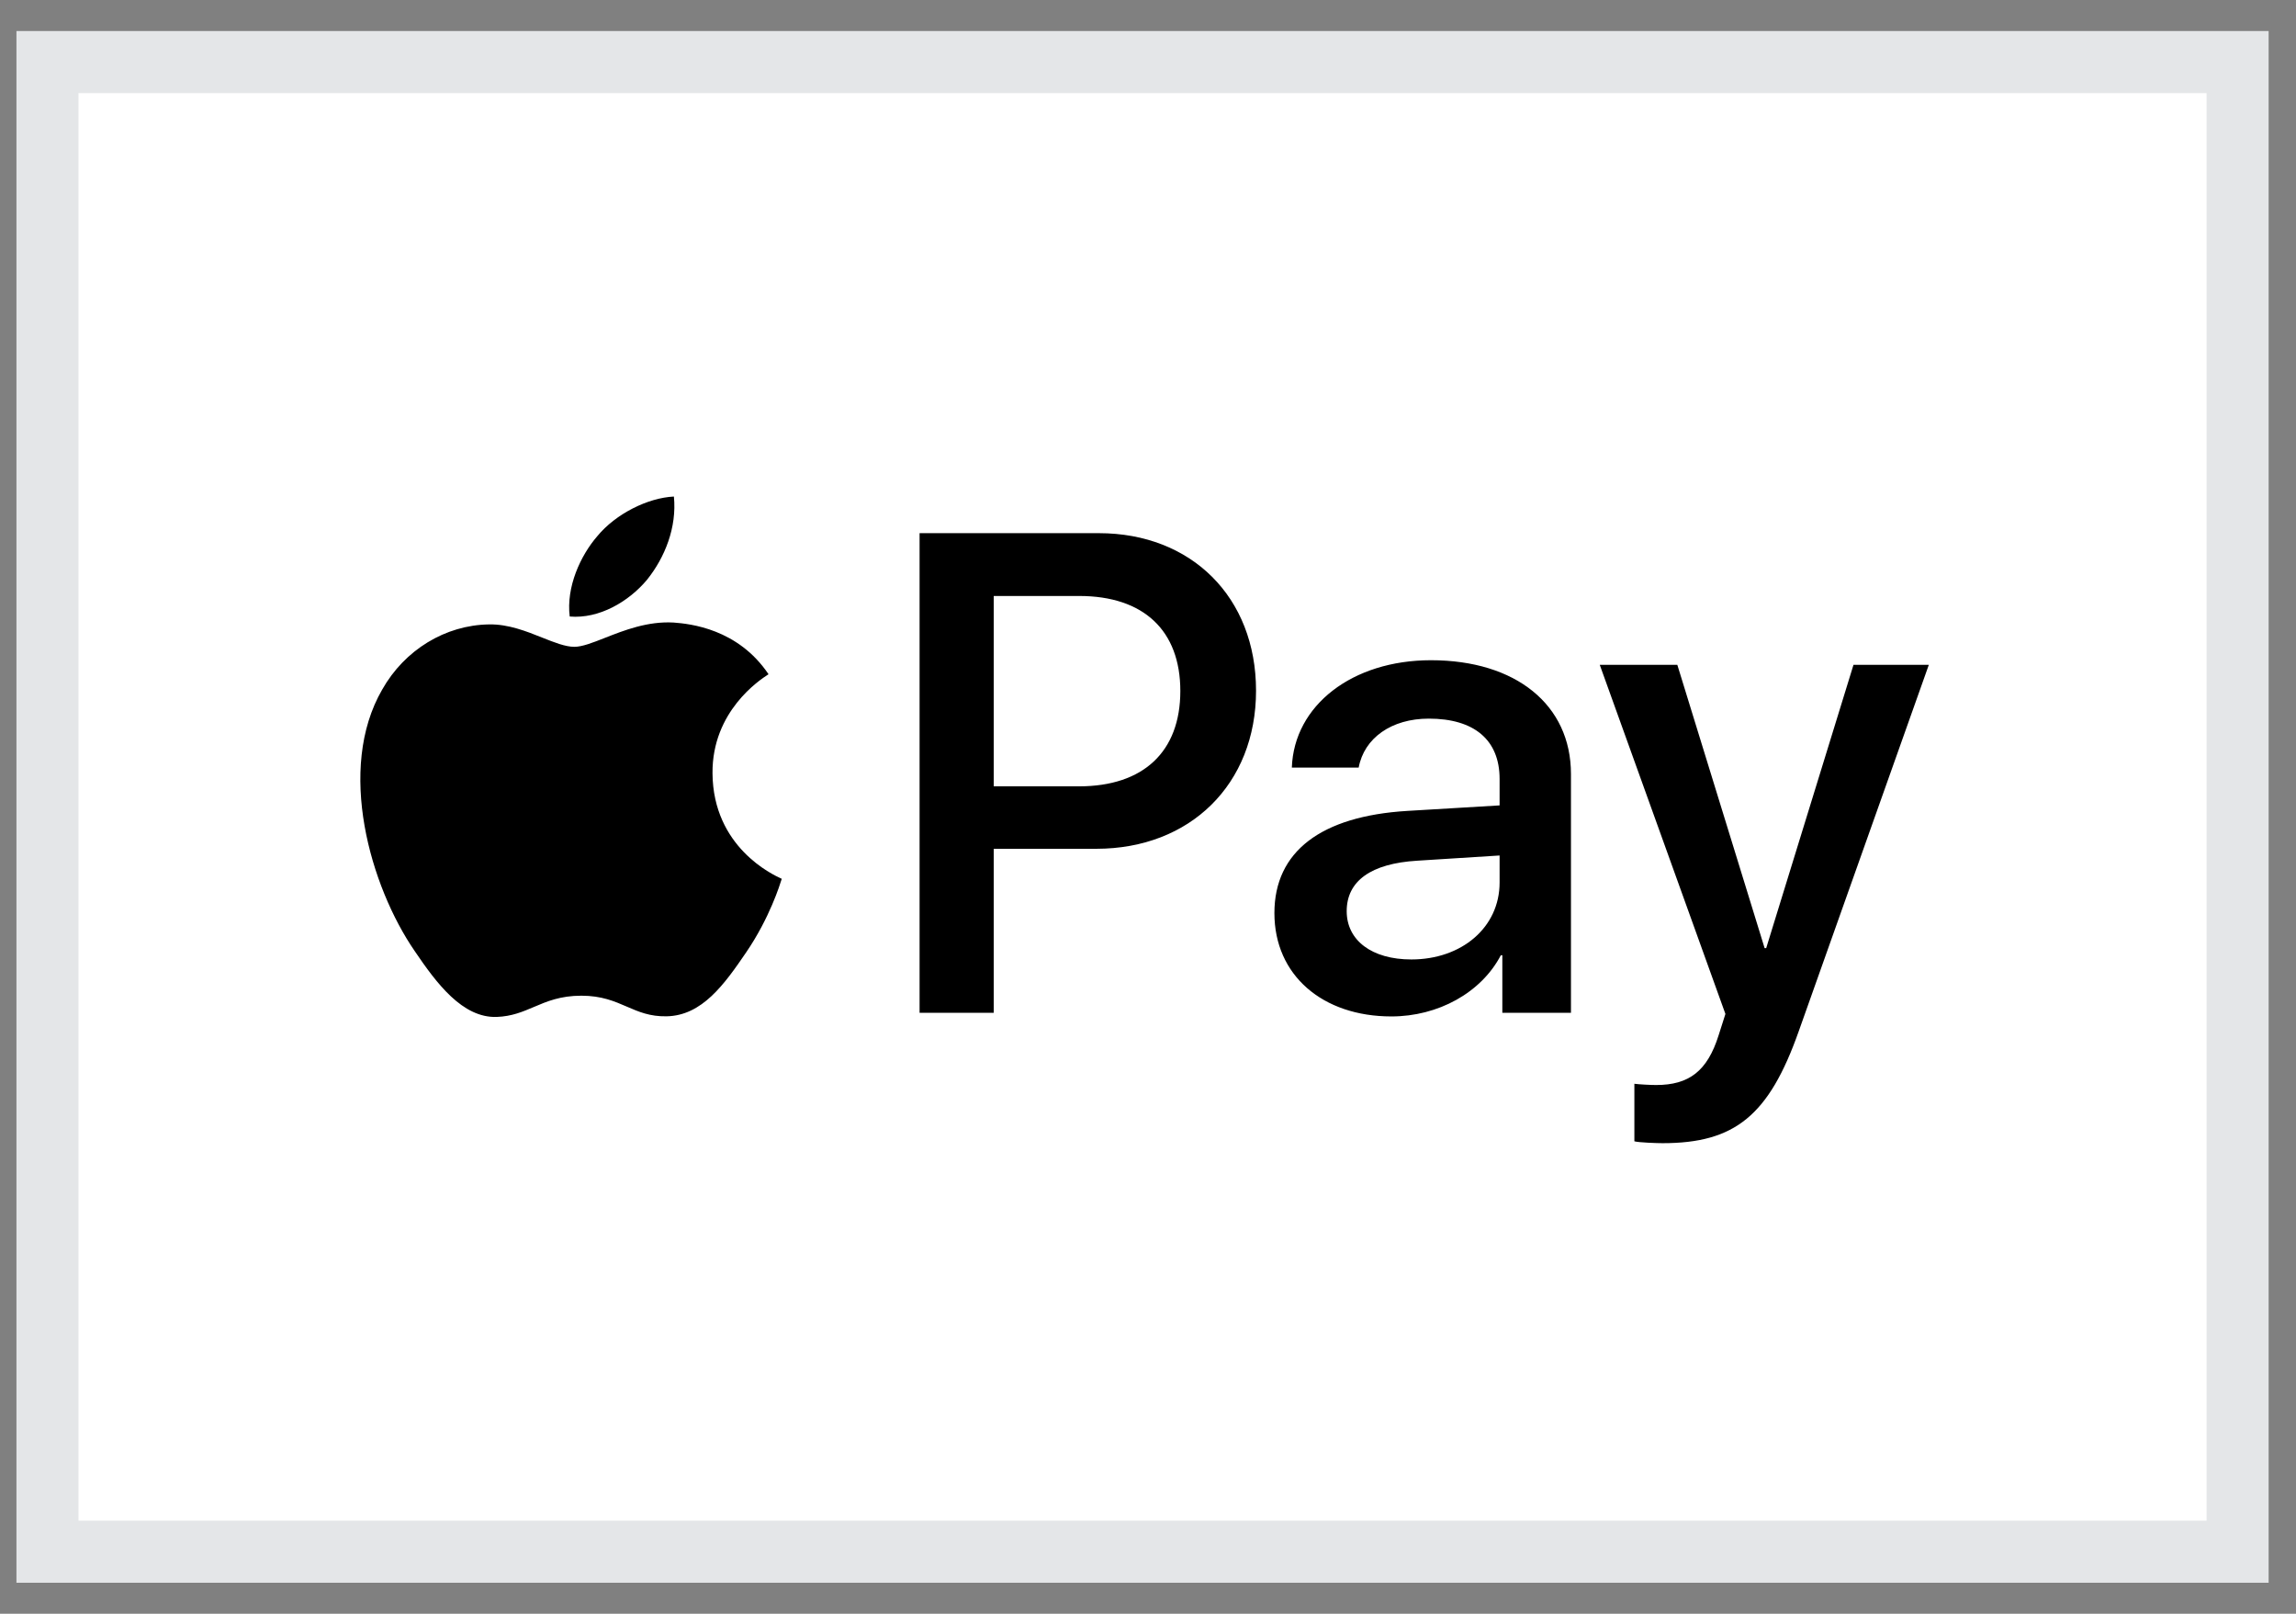 <svg width="37" height="26" viewBox="0 0 37 26" fill="none" xmlns="http://www.w3.org/2000/svg">
<rect x="0" y="0" width="37" height="26" fill="#808080" stroke="none"/>
<rect x="0.765" y="1" width="35.294" height="24" fill="white"/>
<rect x="0.765" y="1" width="35.294" height="24" stroke="#E4E6E8"/>
<path fill-rule="evenodd" clip-rule="evenodd" d="M9.181 9.933C9.655 9.973 10.129 9.695 10.425 9.343C10.716 8.981 10.909 8.496 10.86 8C10.44 8.02 9.922 8.278 9.625 8.639C9.354 8.952 9.122 9.457 9.181 9.933ZM14.819 16.317V8.59H17.708C19.199 8.59 20.241 9.621 20.241 11.128C20.241 12.634 19.179 13.675 17.668 13.675H16.014V16.317H14.819ZM10.855 10.03C10.437 10.006 10.056 10.156 9.748 10.277C9.55 10.355 9.383 10.421 9.255 10.421C9.112 10.421 8.937 10.352 8.741 10.274L8.741 10.274C8.484 10.171 8.19 10.054 7.882 10.06C7.176 10.07 6.52 10.471 6.159 11.11C5.419 12.389 5.967 14.282 6.683 15.323C7.033 15.839 7.453 16.404 8.006 16.384C8.249 16.375 8.424 16.3 8.605 16.223C8.814 16.134 9.03 16.042 9.369 16.042C9.695 16.042 9.902 16.132 10.101 16.218C10.29 16.3 10.472 16.379 10.741 16.374C11.314 16.364 11.674 15.858 12.025 15.343C12.403 14.79 12.569 14.25 12.595 14.168L12.598 14.159C12.597 14.158 12.592 14.156 12.584 14.152C12.458 14.094 11.491 13.65 11.482 12.459C11.473 11.459 12.248 10.952 12.371 10.872C12.378 10.868 12.383 10.864 12.385 10.863C11.892 10.129 11.121 10.05 10.855 10.03ZM22.423 16.376C23.173 16.376 23.87 15.995 24.186 15.39H24.21V16.317H25.316V12.47C25.316 11.355 24.427 10.637 23.06 10.637C21.791 10.637 20.853 11.365 20.818 12.367H21.895C21.983 11.891 22.423 11.578 23.025 11.578C23.756 11.578 24.166 11.92 24.166 12.55V12.976L22.675 13.065C21.287 13.15 20.537 13.72 20.537 14.711C20.537 15.712 21.312 16.376 22.423 16.376ZM22.744 15.458C22.107 15.458 21.702 15.151 21.702 14.68C21.702 14.195 22.092 13.912 22.838 13.867L24.166 13.783V14.219C24.166 14.943 23.554 15.458 22.744 15.458ZM28.985 16.619C28.506 17.972 27.958 18.418 26.793 18.418C26.704 18.418 26.408 18.408 26.338 18.388V17.461C26.413 17.471 26.595 17.481 26.689 17.481C27.217 17.481 27.514 17.258 27.696 16.678L27.805 16.336L25.78 10.711H27.03L28.437 15.276H28.462L29.869 10.711H31.083L28.985 16.619ZM16.014 9.602H17.392C18.428 9.602 19.021 10.157 19.021 11.133C19.021 12.109 18.428 12.669 17.387 12.669H16.014V9.602Z" fill="black"/>
</svg>
